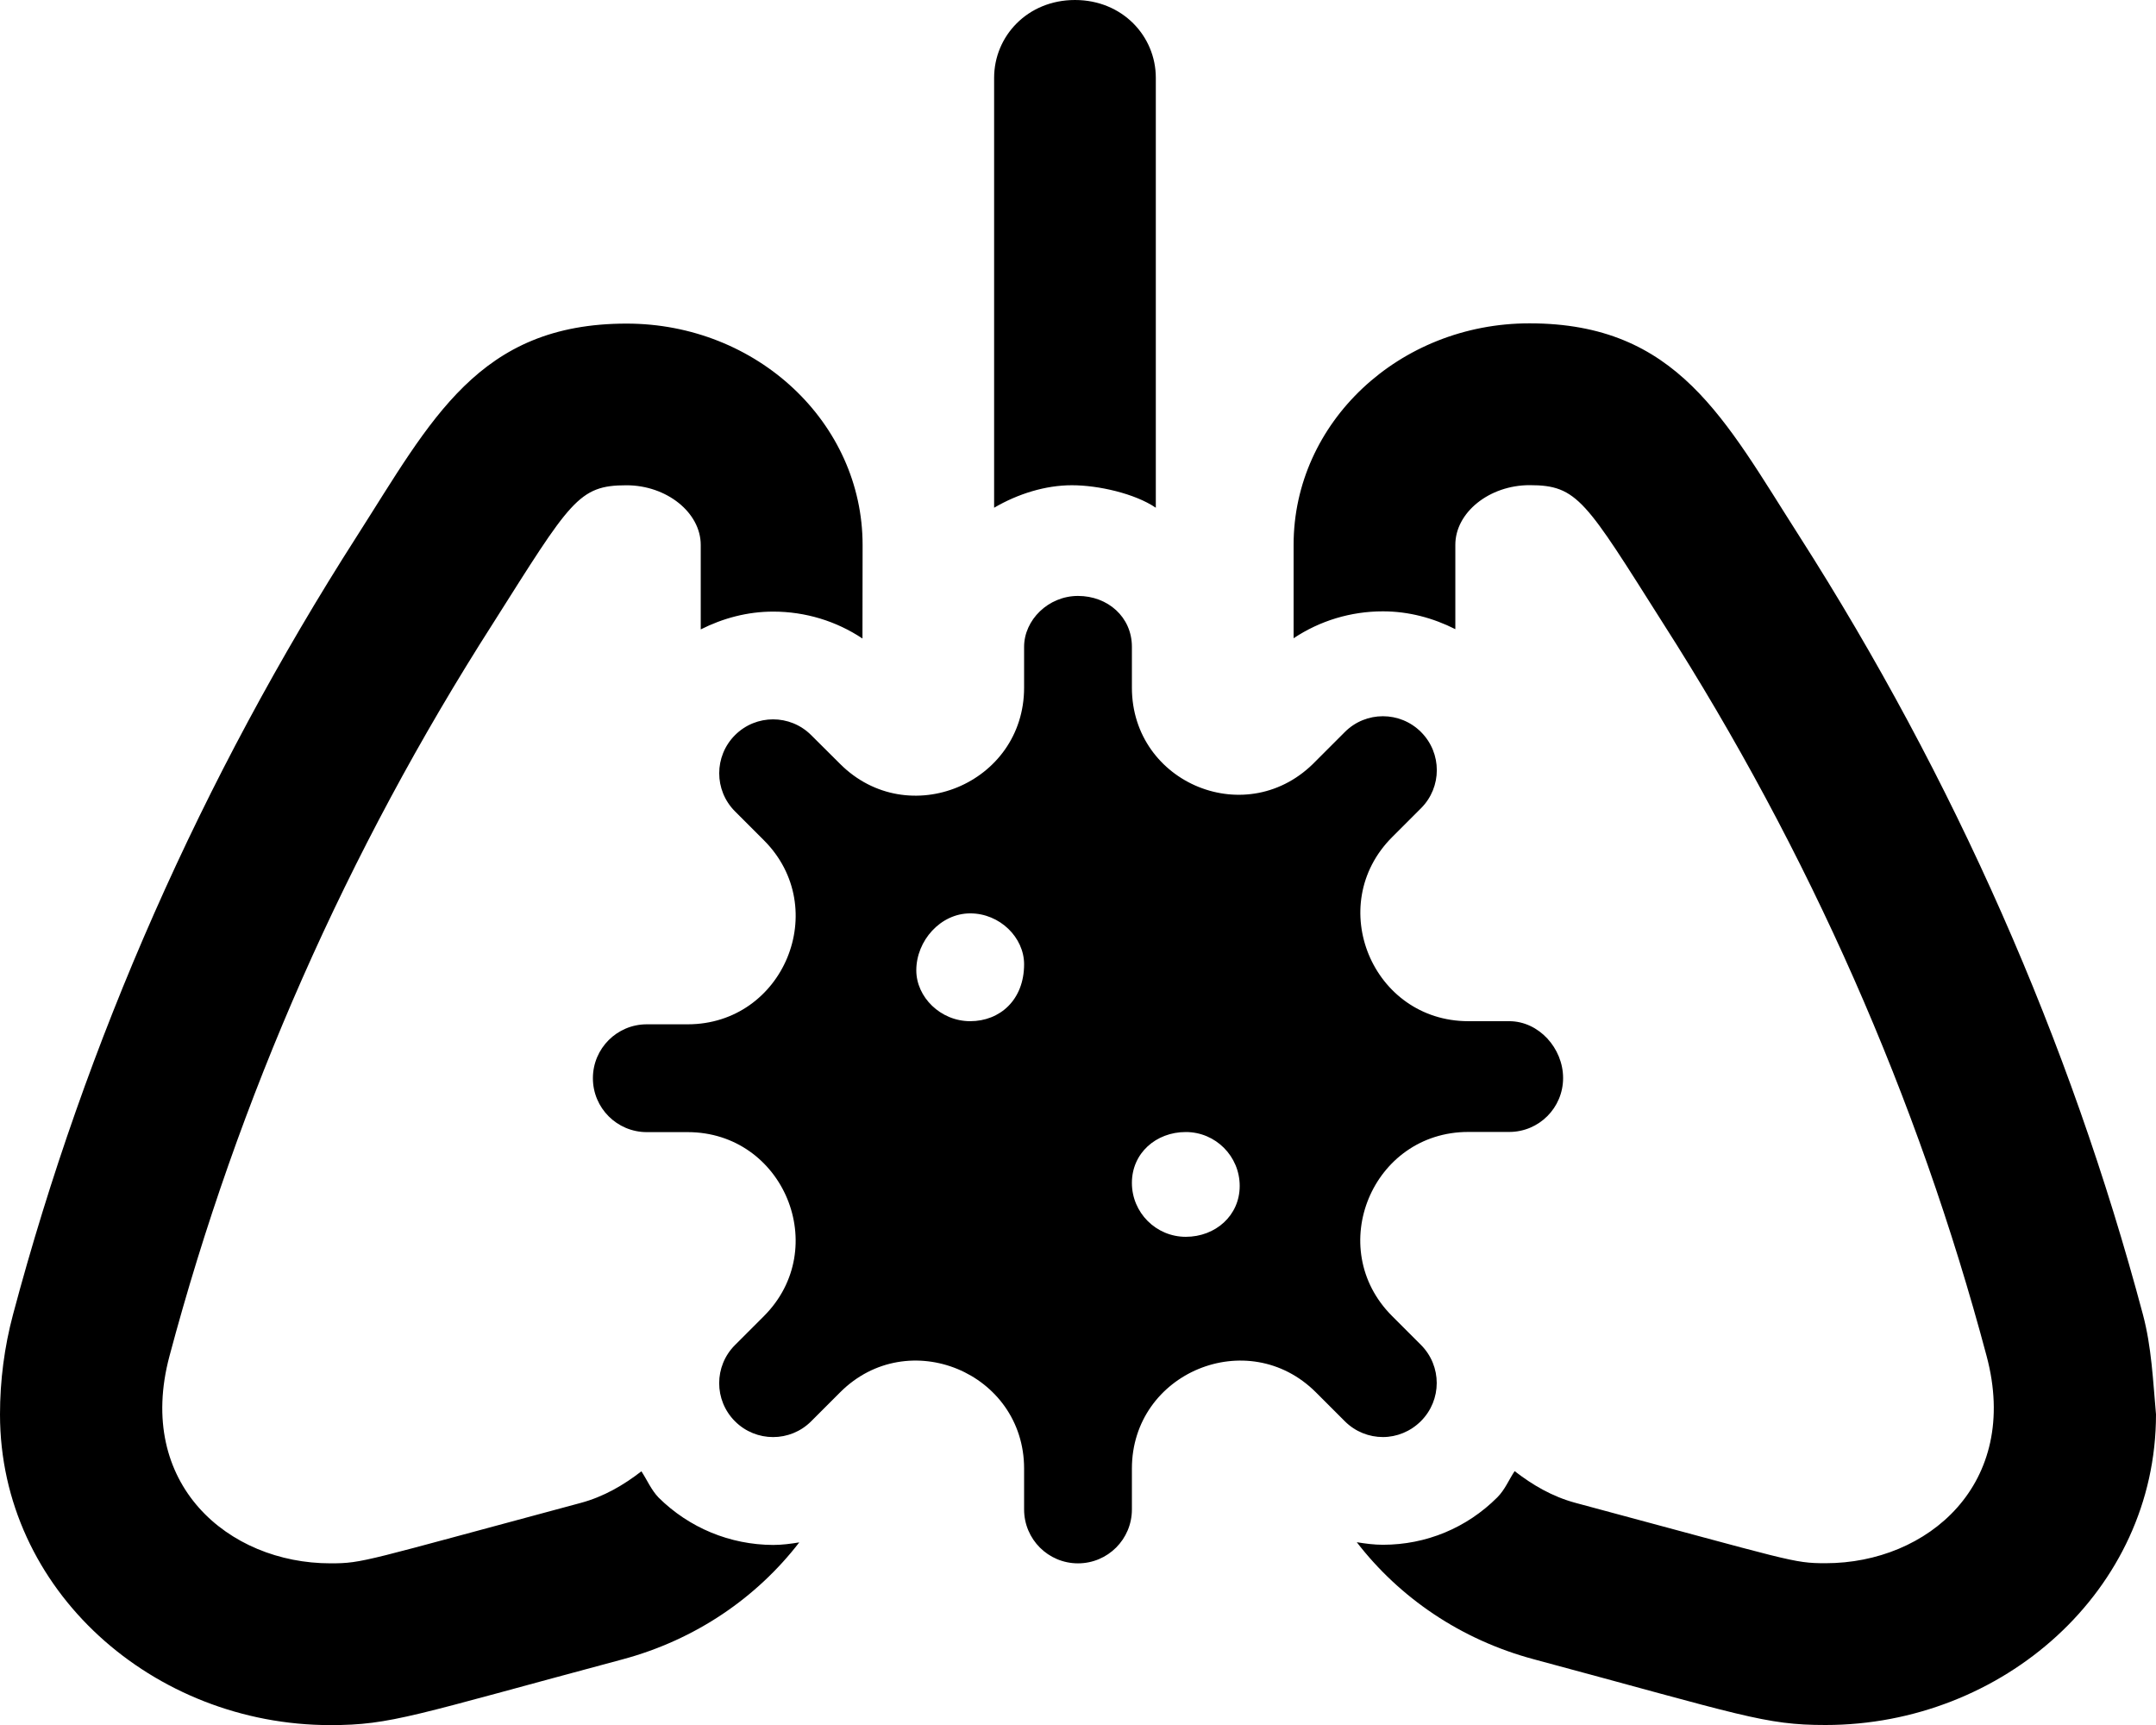 <svg xmlns="http://www.w3.org/2000/svg" viewBox="0 0 640 512"><!--! Font Awesome Pro 6.1.2 by @fontawesome - https://fontawesome.com License - https://fontawesome.com/license (Commercial License) Copyright 2022 Fonticons, Inc. --><path d="M195.5 444.5C193.3 442.2 192.1 439.3 190.4 436.7c-5.256 4.062-11.12 7.537-18.06 9.395c-64.62 17.33-64.45 17.92-74.26 17.92c-30.3 0-57.9-23.56-47.78-61.48c20.4-76.58 52.71-149.8 96.04-217.5c23.05-36.41 25.34-41 39.62-41c11.95 0 22.05 8.109 22.05 17.7v25.08c6.611-3.334 13.87-5.283 21.49-5.283c9.576 0 18.72 2.799 26.52 7.986l.04-27.75c0-36.28-31.36-65.72-70.05-65.72c-43.98 0-57.98 28.56-80.09 63.13C59.93 231 25.55 308.8 3.882 390.1C1.289 399.8 0 409.8 0 419.8c0 52.33 45.62 92.23 98.06 92.23c18.09 0 24.46-2.83 86.69-19.5c21.77-5.828 39.91-18.39 52.51-34.73c-2.561 .418-5.128 .759-7.774 .759C216.7 458.5 204.6 453.5 195.5 444.5zM343.1 150.7L343.1 23.1C343.1 10.74 333.2 0 319.1 0s-24 10.74-24 23.1L295.1 150.7c7.086-4.135 15.22-6.675 23.1-6.675S336.9 146.5 343.1 150.7zM421.8 421.8c6.25-6.25 6.25-16.37 0-22.62l-8.576-8.576c-20.16-20.16-5.881-54.63 22.63-54.63H448c8.844 0 16-7.156 16-16S456.8 303.1 448 303.1h-12.12c-28.51 0-42.79-34.47-22.63-54.63l8.576-8.577c6.25-6.25 6.25-16.37 0-22.62s-16.38-6.25-22.62 0l-8.576 8.577C370.5 246.9 336 232.6 336 204.1v-12.12c0-8.844-7.156-15.1-16-15.1s-16 7.156-16 15.1v12.12c0 28.51-34.47 42.79-54.63 22.63L240.8 218.2c-6.25-6.25-16.38-6.25-22.62 0s-6.25 16.37 0 22.62l8.576 8.577c20.16 20.16 5.881 54.63-22.63 54.63H192c-8.844 0-16 7.156-16 16s7.156 16 16 16h12.12c28.51 0 42.79 34.47 22.63 54.63l-8.576 8.576c-6.25 6.25-6.25 16.37 0 22.62c3.125 3.125 7.219 4.688 11.31 4.688s8.188-1.562 11.31-4.688l8.576-8.575C269.5 393.1 304 407.4 304 435.9v12.12c0 8.844 7.156 16 16 16s16-7.156 16-16v-12.12c0-28.51 34.47-42.78 54.63-22.63l8.576 8.575c3.125 3.125 7.219 4.688 11.31 4.688S418.7 424.9 421.8 421.8zM288 303.1c-8.836 0-16-7.162-16-15.1C272 279.2 279.2 271.1 288 271.1s16 7.16 16 15.1C304 296.8 296.8 303.1 288 303.1zM352 367.1c-8.836 0-16-7.166-16-16c0-8.838 7.164-15.1 16-15.1s16 7.165 16 16C368 360.8 360.8 367.1 352 367.1zM636.1 390.1c-21.67-81.31-56.05-159.1-102-231c-22.11-34.56-36.11-63.13-80.09-63.13c-38.69 0-70.01 29.45-70.01 65.73v27.74c7.795-5.188 16.94-7.986 26.52-7.986c7.625 0 14.87 1.953 21.49 5.29V161.7c0-9.594 10.09-17.7 22.05-17.7c14.28 0 16.56 4.594 39.62 41c43.33 67.73 75.64 140.9 96.04 217.5c10.12 37.92-17.47 61.48-47.78 61.48c-9.811 0-9.639-.594-74.25-17.91c-6.949-1.865-12.82-5.35-18.08-9.424c-1.732 2.605-2.857 5.504-5.152 7.799c-9.066 9.066-21.12 14.06-33.94 14.06c-2.635 0-5.213-.344-7.764-.758c12.59 16.34 30.74 28.9 52.51 34.73C517.5 509.2 523.8 512 541.9 512C594.4 512 640 472.1 640 419.8C639.1 409.8 638.7 399.8 636.1 390.1z"/></svg>